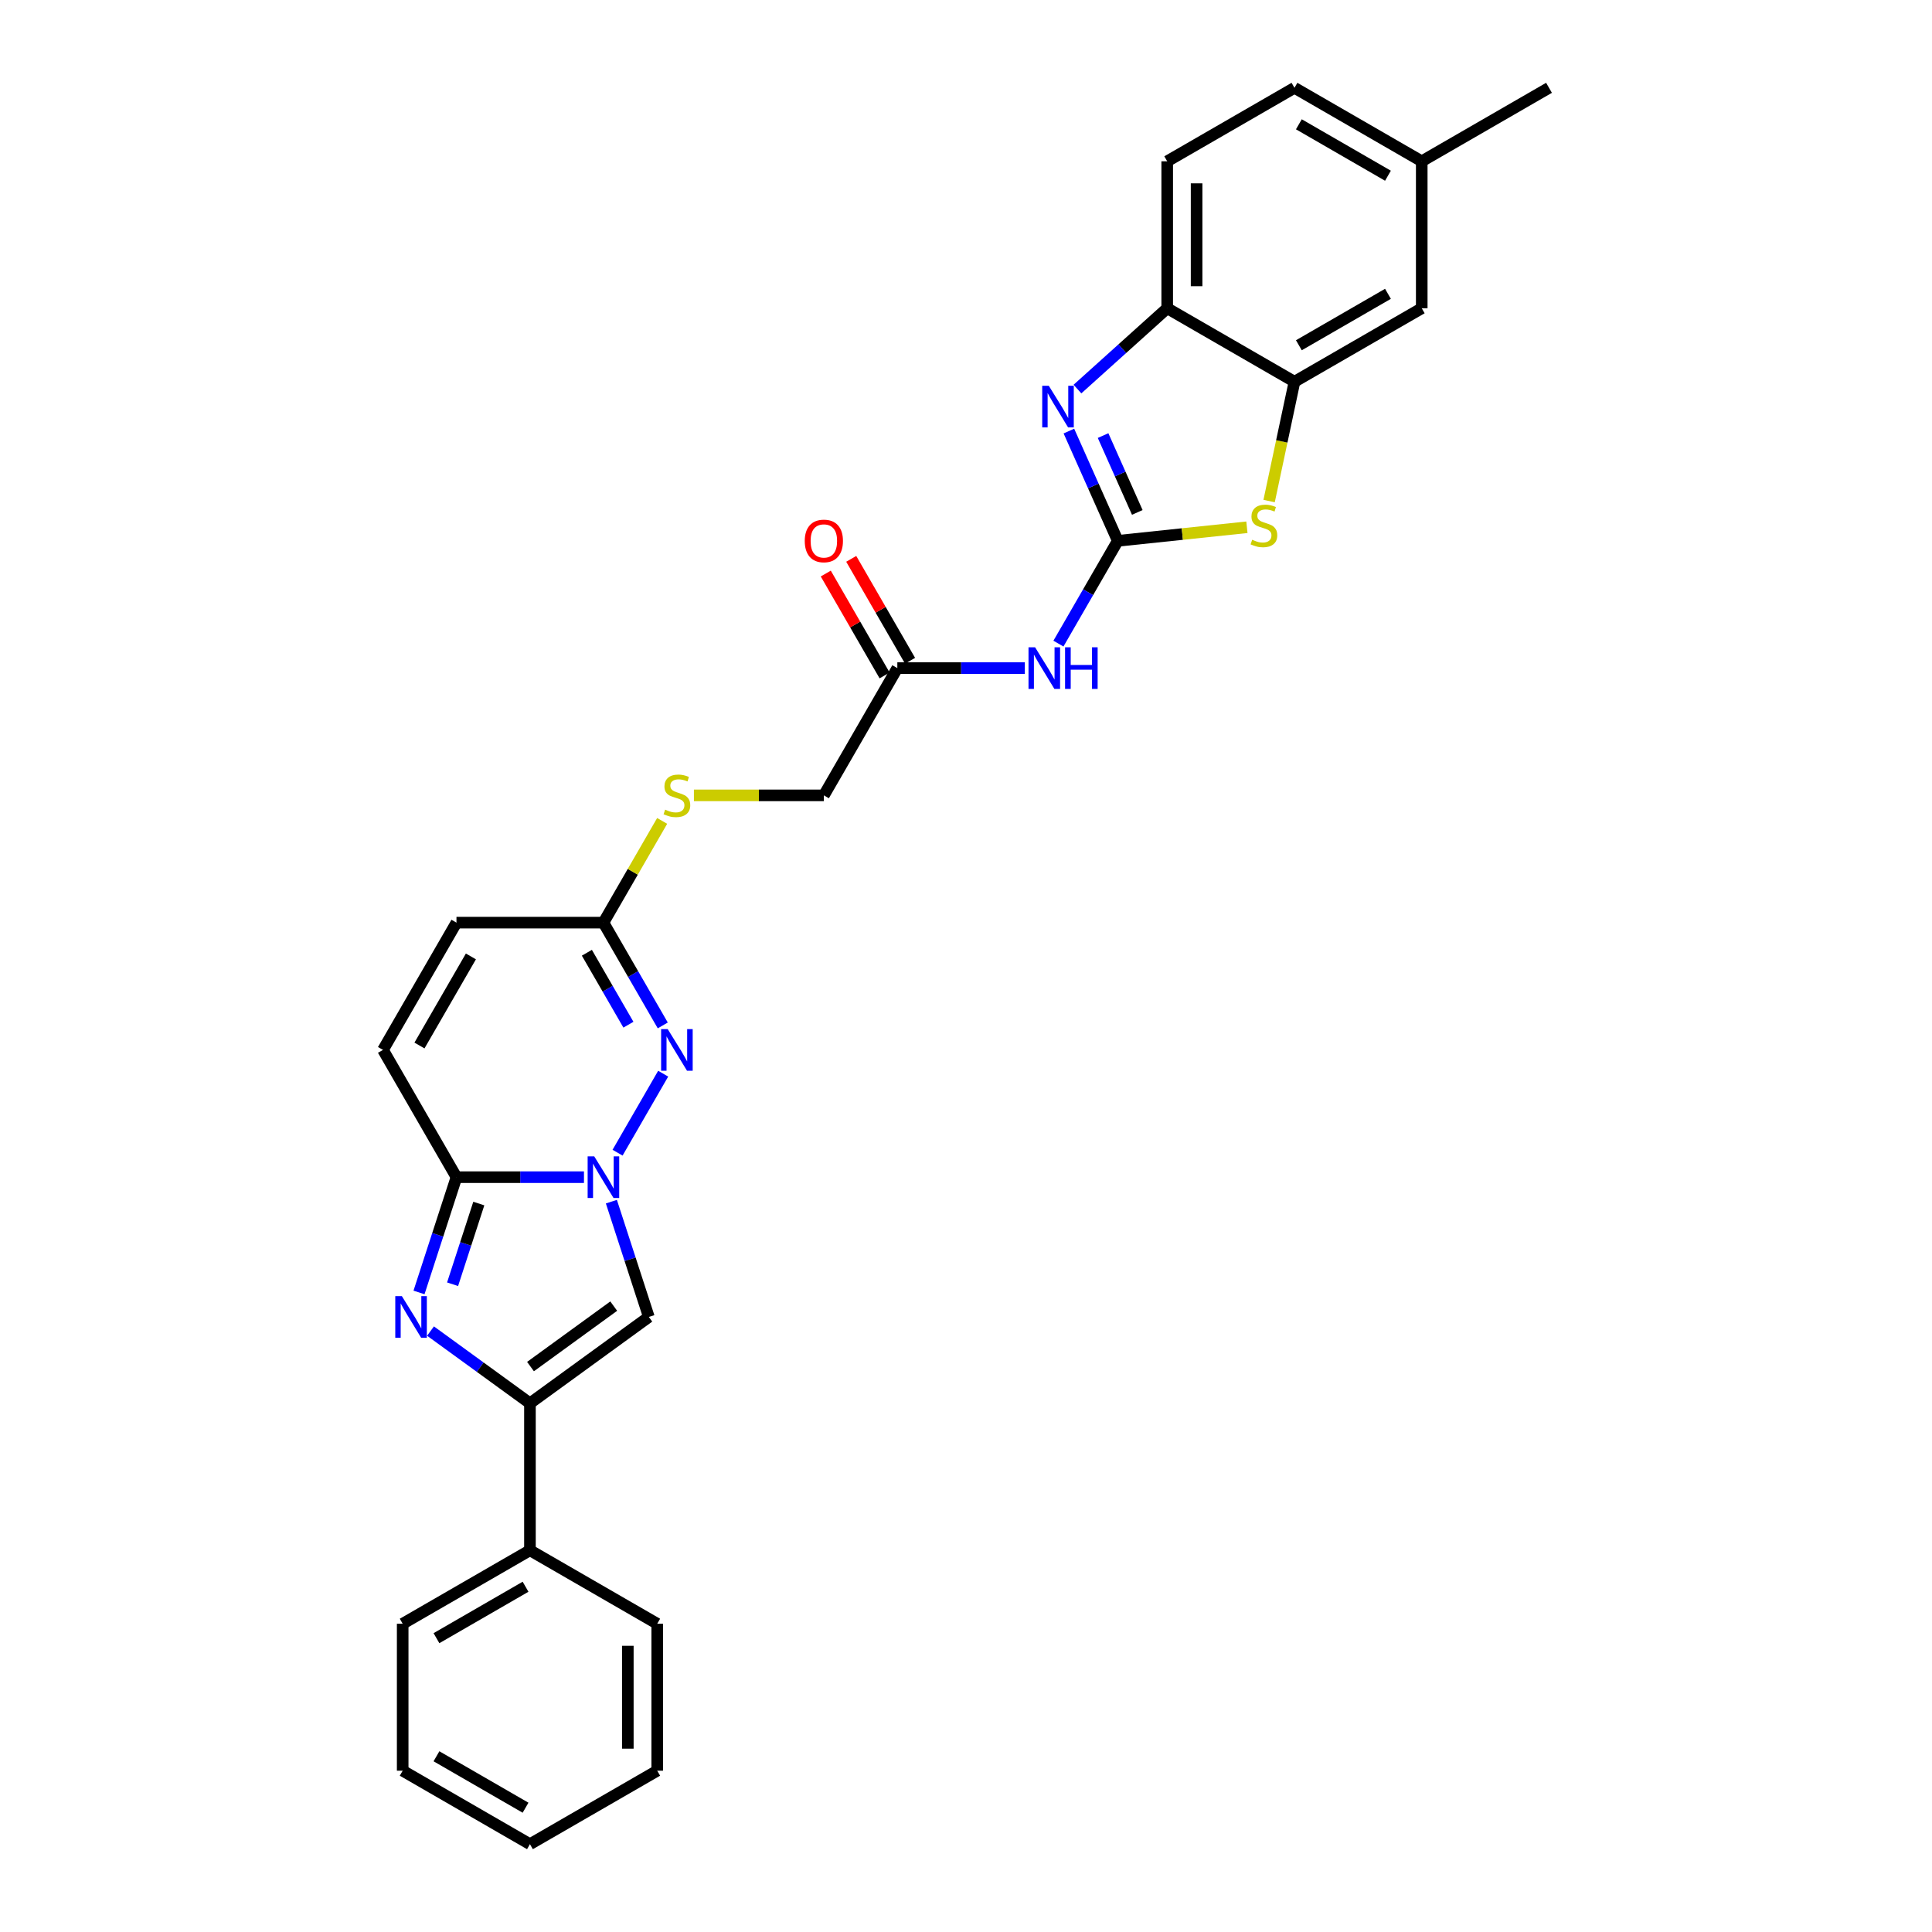 <?xml version='1.0' encoding='iso-8859-1'?>
<svg version='1.1' baseProfile='full'
              xmlns='http://www.w3.org/2000/svg'
                      xmlns:rdkit='http://www.rdkit.org/xml'
                      xmlns:xlink='http://www.w3.org/1999/xlink'
                  xml:space='preserve'
width='1000px' height='1000px' viewBox='0 0 1000 1000'>
<!-- END OF HEADER -->
<rect style='opacity:1.0;fill:#FFFFFF;stroke:none' width='1000' height='1000' x='0' y='0'> </rect>
<path class='bond-2' d='M 302.261,609.303 L 269.264,609.303' style='fill:none;fill-rule:evenodd;stroke:#0000FF;stroke-width:6px;stroke-linecap:butt;stroke-linejoin:miter;stroke-opacity:1' />
<path class='bond-2' d='M 269.264,609.303 L 236.267,609.303' style='fill:none;fill-rule:evenodd;stroke:#000000;stroke-width:6px;stroke-linecap:butt;stroke-linejoin:miter;stroke-opacity:1' />
<path class='bond-4' d='M 319.648,596.63 L 343.258,555.736' style='fill:none;fill-rule:evenodd;stroke:#0000FF;stroke-width:6px;stroke-linecap:butt;stroke-linejoin:miter;stroke-opacity:1' />
<path class='bond-5' d='M 316.449,621.975 L 326.143,651.809' style='fill:none;fill-rule:evenodd;stroke:#0000FF;stroke-width:6px;stroke-linecap:butt;stroke-linejoin:miter;stroke-opacity:1' />
<path class='bond-5' d='M 326.143,651.809 L 335.837,681.644' style='fill:none;fill-rule:evenodd;stroke:#000000;stroke-width:6px;stroke-linecap:butt;stroke-linejoin:miter;stroke-opacity:1' />
<path class='bond-0' d='M 578.556,279.935 L 563.198,306.536' style='fill:none;fill-rule:evenodd;stroke:#000000;stroke-width:6px;stroke-linecap:butt;stroke-linejoin:miter;stroke-opacity:1' />
<path class='bond-0' d='M 563.198,306.536 L 547.84,333.137' style='fill:none;fill-rule:evenodd;stroke:#0000FF;stroke-width:6px;stroke-linecap:butt;stroke-linejoin:miter;stroke-opacity:1' />
<path class='bond-6' d='M 578.556,279.935 L 565.908,251.528' style='fill:none;fill-rule:evenodd;stroke:#000000;stroke-width:6px;stroke-linecap:butt;stroke-linejoin:miter;stroke-opacity:1' />
<path class='bond-6' d='M 565.908,251.528 L 553.26,223.12' style='fill:none;fill-rule:evenodd;stroke:#0000FF;stroke-width:6px;stroke-linecap:butt;stroke-linejoin:miter;stroke-opacity:1' />
<path class='bond-6' d='M 588.659,265.226 L 579.805,245.34' style='fill:none;fill-rule:evenodd;stroke:#000000;stroke-width:6px;stroke-linecap:butt;stroke-linejoin:miter;stroke-opacity:1' />
<path class='bond-6' d='M 579.805,245.34 L 570.952,225.455' style='fill:none;fill-rule:evenodd;stroke:#0000FF;stroke-width:6px;stroke-linecap:butt;stroke-linejoin:miter;stroke-opacity:1' />
<path class='bond-7' d='M 578.556,279.935 L 611.975,276.423' style='fill:none;fill-rule:evenodd;stroke:#000000;stroke-width:6px;stroke-linecap:butt;stroke-linejoin:miter;stroke-opacity:1' />
<path class='bond-7' d='M 611.975,276.423 L 645.395,272.91' style='fill:none;fill-rule:evenodd;stroke:#CCCC00;stroke-width:6px;stroke-linecap:butt;stroke-linejoin:miter;stroke-opacity:1' />
<path class='bond-1' d='M 216.88,668.972 L 226.574,639.137' style='fill:none;fill-rule:evenodd;stroke:#0000FF;stroke-width:6px;stroke-linecap:butt;stroke-linejoin:miter;stroke-opacity:1' />
<path class='bond-1' d='M 226.574,639.137 L 236.267,609.303' style='fill:none;fill-rule:evenodd;stroke:#000000;stroke-width:6px;stroke-linecap:butt;stroke-linejoin:miter;stroke-opacity:1' />
<path class='bond-1' d='M 234.256,664.722 L 241.042,643.838' style='fill:none;fill-rule:evenodd;stroke:#0000FF;stroke-width:6px;stroke-linecap:butt;stroke-linejoin:miter;stroke-opacity:1' />
<path class='bond-1' d='M 241.042,643.838 L 247.828,622.954' style='fill:none;fill-rule:evenodd;stroke:#000000;stroke-width:6px;stroke-linecap:butt;stroke-linejoin:miter;stroke-opacity:1' />
<path class='bond-29' d='M 222.833,688.961 L 248.566,707.657' style='fill:none;fill-rule:evenodd;stroke:#0000FF;stroke-width:6px;stroke-linecap:butt;stroke-linejoin:miter;stroke-opacity:1' />
<path class='bond-29' d='M 248.566,707.657 L 274.299,726.353' style='fill:none;fill-rule:evenodd;stroke:#000000;stroke-width:6px;stroke-linecap:butt;stroke-linejoin:miter;stroke-opacity:1' />
<path class='bond-12' d='M 236.267,609.303 L 198.235,543.429' style='fill:none;fill-rule:evenodd;stroke:#000000;stroke-width:6px;stroke-linecap:butt;stroke-linejoin:miter;stroke-opacity:1' />
<path class='bond-3' d='M 274.299,726.353 L 335.837,681.644' style='fill:none;fill-rule:evenodd;stroke:#000000;stroke-width:6px;stroke-linecap:butt;stroke-linejoin:miter;stroke-opacity:1' />
<path class='bond-3' d='M 274.588,707.339 L 317.664,676.043' style='fill:none;fill-rule:evenodd;stroke:#000000;stroke-width:6px;stroke-linecap:butt;stroke-linejoin:miter;stroke-opacity:1' />
<path class='bond-16' d='M 274.299,726.353 L 274.299,802.417' style='fill:none;fill-rule:evenodd;stroke:#000000;stroke-width:6px;stroke-linecap:butt;stroke-linejoin:miter;stroke-opacity:1' />
<path class='bond-10' d='M 343.047,530.757 L 327.689,504.156' style='fill:none;fill-rule:evenodd;stroke:#0000FF;stroke-width:6px;stroke-linecap:butt;stroke-linejoin:miter;stroke-opacity:1' />
<path class='bond-10' d='M 327.689,504.156 L 312.331,477.556' style='fill:none;fill-rule:evenodd;stroke:#000000;stroke-width:6px;stroke-linecap:butt;stroke-linejoin:miter;stroke-opacity:1' />
<path class='bond-10' d='M 325.265,530.383 L 314.515,511.763' style='fill:none;fill-rule:evenodd;stroke:#0000FF;stroke-width:6px;stroke-linecap:butt;stroke-linejoin:miter;stroke-opacity:1' />
<path class='bond-10' d='M 314.515,511.763 L 303.764,493.142' style='fill:none;fill-rule:evenodd;stroke:#000000;stroke-width:6px;stroke-linecap:butt;stroke-linejoin:miter;stroke-opacity:1' />
<path class='bond-11' d='M 557.689,201.38 L 580.916,180.465' style='fill:none;fill-rule:evenodd;stroke:#0000FF;stroke-width:6px;stroke-linecap:butt;stroke-linejoin:miter;stroke-opacity:1' />
<path class='bond-11' d='M 580.916,180.465 L 604.144,159.551' style='fill:none;fill-rule:evenodd;stroke:#000000;stroke-width:6px;stroke-linecap:butt;stroke-linejoin:miter;stroke-opacity:1' />
<path class='bond-9' d='M 656.89,259.343 L 663.454,228.463' style='fill:none;fill-rule:evenodd;stroke:#CCCC00;stroke-width:6px;stroke-linecap:butt;stroke-linejoin:miter;stroke-opacity:1' />
<path class='bond-9' d='M 663.454,228.463 L 670.018,197.583' style='fill:none;fill-rule:evenodd;stroke:#000000;stroke-width:6px;stroke-linecap:butt;stroke-linejoin:miter;stroke-opacity:1' />
<path class='bond-8' d='M 530.453,345.809 L 497.456,345.809' style='fill:none;fill-rule:evenodd;stroke:#0000FF;stroke-width:6px;stroke-linecap:butt;stroke-linejoin:miter;stroke-opacity:1' />
<path class='bond-8' d='M 497.456,345.809 L 464.46,345.809' style='fill:none;fill-rule:evenodd;stroke:#000000;stroke-width:6px;stroke-linecap:butt;stroke-linejoin:miter;stroke-opacity:1' />
<path class='bond-17' d='M 670.018,197.583 L 735.891,159.551' style='fill:none;fill-rule:evenodd;stroke:#000000;stroke-width:6px;stroke-linecap:butt;stroke-linejoin:miter;stroke-opacity:1' />
<path class='bond-17' d='M 672.292,178.703 L 718.404,152.081' style='fill:none;fill-rule:evenodd;stroke:#000000;stroke-width:6px;stroke-linecap:butt;stroke-linejoin:miter;stroke-opacity:1' />
<path class='bond-32' d='M 670.018,197.583 L 604.144,159.551' style='fill:none;fill-rule:evenodd;stroke:#000000;stroke-width:6px;stroke-linecap:butt;stroke-linejoin:miter;stroke-opacity:1' />
<path class='bond-14' d='M 312.331,477.556 L 236.267,477.556' style='fill:none;fill-rule:evenodd;stroke:#000000;stroke-width:6px;stroke-linecap:butt;stroke-linejoin:miter;stroke-opacity:1' />
<path class='bond-15' d='M 312.331,477.556 L 327.531,451.229' style='fill:none;fill-rule:evenodd;stroke:#000000;stroke-width:6px;stroke-linecap:butt;stroke-linejoin:miter;stroke-opacity:1' />
<path class='bond-15' d='M 327.531,451.229 L 342.731,424.902' style='fill:none;fill-rule:evenodd;stroke:#CCCC00;stroke-width:6px;stroke-linecap:butt;stroke-linejoin:miter;stroke-opacity:1' />
<path class='bond-19' d='M 604.144,159.551 L 604.144,83.487' style='fill:none;fill-rule:evenodd;stroke:#000000;stroke-width:6px;stroke-linecap:butt;stroke-linejoin:miter;stroke-opacity:1' />
<path class='bond-19' d='M 619.357,148.141 L 619.357,94.896' style='fill:none;fill-rule:evenodd;stroke:#000000;stroke-width:6px;stroke-linecap:butt;stroke-linejoin:miter;stroke-opacity:1' />
<path class='bond-30' d='M 198.235,543.429 L 236.267,477.556' style='fill:none;fill-rule:evenodd;stroke:#000000;stroke-width:6px;stroke-linecap:butt;stroke-linejoin:miter;stroke-opacity:1' />
<path class='bond-30' d='M 217.115,541.155 L 243.737,495.043' style='fill:none;fill-rule:evenodd;stroke:#000000;stroke-width:6px;stroke-linecap:butt;stroke-linejoin:miter;stroke-opacity:1' />
<path class='bond-13' d='M 464.46,345.809 L 426.428,411.682' style='fill:none;fill-rule:evenodd;stroke:#000000;stroke-width:6px;stroke-linecap:butt;stroke-linejoin:miter;stroke-opacity:1' />
<path class='bond-18' d='M 471.047,342.006 L 455.821,315.633' style='fill:none;fill-rule:evenodd;stroke:#000000;stroke-width:6px;stroke-linecap:butt;stroke-linejoin:miter;stroke-opacity:1' />
<path class='bond-18' d='M 455.821,315.633 L 440.595,289.261' style='fill:none;fill-rule:evenodd;stroke:#FF0000;stroke-width:6px;stroke-linecap:butt;stroke-linejoin:miter;stroke-opacity:1' />
<path class='bond-18' d='M 457.872,349.612 L 442.646,323.24' style='fill:none;fill-rule:evenodd;stroke:#000000;stroke-width:6px;stroke-linecap:butt;stroke-linejoin:miter;stroke-opacity:1' />
<path class='bond-18' d='M 442.646,323.24 L 427.42,296.867' style='fill:none;fill-rule:evenodd;stroke:#FF0000;stroke-width:6px;stroke-linecap:butt;stroke-linejoin:miter;stroke-opacity:1' />
<path class='bond-20' d='M 359.172,411.682 L 392.8,411.682' style='fill:none;fill-rule:evenodd;stroke:#CCCC00;stroke-width:6px;stroke-linecap:butt;stroke-linejoin:miter;stroke-opacity:1' />
<path class='bond-20' d='M 392.8,411.682 L 426.428,411.682' style='fill:none;fill-rule:evenodd;stroke:#000000;stroke-width:6px;stroke-linecap:butt;stroke-linejoin:miter;stroke-opacity:1' />
<path class='bond-23' d='M 274.299,802.417 L 208.426,840.449' style='fill:none;fill-rule:evenodd;stroke:#000000;stroke-width:6px;stroke-linecap:butt;stroke-linejoin:miter;stroke-opacity:1' />
<path class='bond-23' d='M 272.025,821.297 L 225.913,847.919' style='fill:none;fill-rule:evenodd;stroke:#000000;stroke-width:6px;stroke-linecap:butt;stroke-linejoin:miter;stroke-opacity:1' />
<path class='bond-24' d='M 274.299,802.417 L 340.173,840.449' style='fill:none;fill-rule:evenodd;stroke:#000000;stroke-width:6px;stroke-linecap:butt;stroke-linejoin:miter;stroke-opacity:1' />
<path class='bond-21' d='M 735.891,159.551 L 735.891,83.487' style='fill:none;fill-rule:evenodd;stroke:#000000;stroke-width:6px;stroke-linecap:butt;stroke-linejoin:miter;stroke-opacity:1' />
<path class='bond-22' d='M 604.144,83.487 L 670.018,45.455' style='fill:none;fill-rule:evenodd;stroke:#000000;stroke-width:6px;stroke-linecap:butt;stroke-linejoin:miter;stroke-opacity:1' />
<path class='bond-25' d='M 735.891,83.487 L 801.765,45.455' style='fill:none;fill-rule:evenodd;stroke:#000000;stroke-width:6px;stroke-linecap:butt;stroke-linejoin:miter;stroke-opacity:1' />
<path class='bond-33' d='M 735.891,83.487 L 670.018,45.455' style='fill:none;fill-rule:evenodd;stroke:#000000;stroke-width:6px;stroke-linecap:butt;stroke-linejoin:miter;stroke-opacity:1' />
<path class='bond-33' d='M 718.404,90.957 L 672.292,64.334' style='fill:none;fill-rule:evenodd;stroke:#000000;stroke-width:6px;stroke-linecap:butt;stroke-linejoin:miter;stroke-opacity:1' />
<path class='bond-27' d='M 208.426,840.449 L 208.426,916.513' style='fill:none;fill-rule:evenodd;stroke:#000000;stroke-width:6px;stroke-linecap:butt;stroke-linejoin:miter;stroke-opacity:1' />
<path class='bond-26' d='M 340.173,840.449 L 340.173,916.513' style='fill:none;fill-rule:evenodd;stroke:#000000;stroke-width:6px;stroke-linecap:butt;stroke-linejoin:miter;stroke-opacity:1' />
<path class='bond-26' d='M 324.96,851.859 L 324.96,905.104' style='fill:none;fill-rule:evenodd;stroke:#000000;stroke-width:6px;stroke-linecap:butt;stroke-linejoin:miter;stroke-opacity:1' />
<path class='bond-28' d='M 340.173,916.513 L 274.299,954.545' style='fill:none;fill-rule:evenodd;stroke:#000000;stroke-width:6px;stroke-linecap:butt;stroke-linejoin:miter;stroke-opacity:1' />
<path class='bond-31' d='M 208.426,916.513 L 274.299,954.545' style='fill:none;fill-rule:evenodd;stroke:#000000;stroke-width:6px;stroke-linecap:butt;stroke-linejoin:miter;stroke-opacity:1' />
<path class='bond-31' d='M 225.913,909.044 L 272.025,935.666' style='fill:none;fill-rule:evenodd;stroke:#000000;stroke-width:6px;stroke-linecap:butt;stroke-linejoin:miter;stroke-opacity:1' />
<path  class='atom-0' d='M 307.57 598.532
L 314.629 609.942
Q 315.328 611.067, 316.454 613.106
Q 317.58 615.144, 317.641 615.266
L 317.641 598.532
L 320.501 598.532
L 320.501 620.073
L 317.549 620.073
L 309.973 607.599
Q 309.091 606.138, 308.148 604.465
Q 307.235 602.792, 306.961 602.274
L 306.961 620.073
L 304.162 620.073
L 304.162 598.532
L 307.57 598.532
' fill='#0000FF'/>
<path  class='atom-2' d='M 208.001 670.873
L 215.059 682.283
Q 215.759 683.409, 216.885 685.447
Q 218.011 687.486, 218.072 687.607
L 218.072 670.873
L 220.932 670.873
L 220.932 692.415
L 217.98 692.415
L 210.404 679.94
Q 209.522 678.48, 208.579 676.806
Q 207.666 675.133, 207.392 674.616
L 207.392 692.415
L 204.593 692.415
L 204.593 670.873
L 208.001 670.873
' fill='#0000FF'/>
<path  class='atom-5' d='M 345.602 532.659
L 352.661 544.068
Q 353.36 545.194, 354.486 547.232
Q 355.612 549.271, 355.673 549.393
L 355.673 532.659
L 358.533 532.659
L 358.533 554.2
L 355.582 554.2
L 348.006 541.725
Q 347.123 540.265, 346.18 538.592
Q 345.267 536.918, 344.993 536.401
L 344.993 554.2
L 342.194 554.2
L 342.194 532.659
L 345.602 532.659
' fill='#0000FF'/>
<path  class='atom-7' d='M 542.856 199.677
L 549.915 211.086
Q 550.615 212.212, 551.74 214.251
Q 552.866 216.289, 552.927 216.411
L 552.927 199.677
L 555.787 199.677
L 555.787 221.218
L 552.836 221.218
L 545.26 208.744
Q 544.377 207.283, 543.434 205.61
Q 542.521 203.936, 542.248 203.419
L 542.248 221.218
L 539.448 221.218
L 539.448 199.677
L 542.856 199.677
' fill='#0000FF'/>
<path  class='atom-8' d='M 648.118 279.378
Q 648.361 279.469, 649.365 279.895
Q 650.37 280.321, 651.465 280.595
Q 652.591 280.838, 653.686 280.838
Q 655.724 280.838, 656.911 279.865
Q 658.098 278.861, 658.098 277.127
Q 658.098 275.94, 657.489 275.21
Q 656.911 274.48, 655.998 274.084
Q 655.086 273.688, 653.564 273.232
Q 651.647 272.654, 650.491 272.106
Q 649.365 271.559, 648.544 270.402
Q 647.753 269.246, 647.753 267.299
Q 647.753 264.591, 649.578 262.918
Q 651.434 261.244, 655.086 261.244
Q 657.58 261.244, 660.41 262.431
L 659.71 264.774
Q 657.124 263.709, 655.177 263.709
Q 653.077 263.709, 651.921 264.591
Q 650.765 265.443, 650.796 266.934
Q 650.796 268.09, 651.374 268.79
Q 651.982 269.49, 652.834 269.885
Q 653.716 270.281, 655.177 270.737
Q 657.124 271.346, 658.28 271.954
Q 659.436 272.563, 660.258 273.81
Q 661.11 275.027, 661.11 277.127
Q 661.11 280.108, 659.102 281.721
Q 657.124 283.303, 653.808 283.303
Q 651.891 283.303, 650.43 282.877
Q 649 282.481, 647.297 281.782
L 648.118 279.378
' fill='#CCCC00'/>
<path  class='atom-9' d='M 535.762 335.038
L 542.821 346.448
Q 543.521 347.574, 544.646 349.612
Q 545.772 351.651, 545.833 351.772
L 545.833 335.038
L 548.693 335.038
L 548.693 356.58
L 545.742 356.58
L 538.166 344.105
Q 537.283 342.645, 536.34 340.971
Q 535.427 339.298, 535.154 338.781
L 535.154 356.58
L 532.354 356.58
L 532.354 335.038
L 535.762 335.038
' fill='#0000FF'/>
<path  class='atom-9' d='M 551.279 335.038
L 554.2 335.038
L 554.2 344.196
L 565.214 344.196
L 565.214 335.038
L 568.135 335.038
L 568.135 356.58
L 565.214 356.58
L 565.214 346.63
L 554.2 346.63
L 554.2 356.58
L 551.279 356.58
L 551.279 335.038
' fill='#0000FF'/>
<path  class='atom-16' d='M 344.278 419.076
Q 344.522 419.167, 345.526 419.593
Q 346.53 420.019, 347.625 420.293
Q 348.751 420.536, 349.846 420.536
Q 351.885 420.536, 353.071 419.563
Q 354.258 418.559, 354.258 416.824
Q 354.258 415.638, 353.649 414.907
Q 353.071 414.177, 352.159 413.782
Q 351.246 413.386, 349.725 412.93
Q 347.808 412.352, 346.652 411.804
Q 345.526 411.256, 344.704 410.1
Q 343.913 408.944, 343.913 406.997
Q 343.913 404.289, 345.739 402.615
Q 347.595 400.942, 351.246 400.942
Q 353.741 400.942, 356.57 402.129
L 355.871 404.471
Q 353.284 403.407, 351.337 403.407
Q 349.238 403.407, 348.082 404.289
Q 346.925 405.141, 346.956 406.632
Q 346.956 407.788, 347.534 408.488
Q 348.142 409.187, 348.994 409.583
Q 349.877 409.978, 351.337 410.435
Q 353.284 411.043, 354.441 411.652
Q 355.597 412.26, 356.418 413.508
Q 357.27 414.725, 357.27 416.824
Q 357.27 419.806, 355.262 421.419
Q 353.284 423.001, 349.968 423.001
Q 348.051 423.001, 346.591 422.575
Q 345.161 422.179, 343.457 421.479
L 344.278 419.076
' fill='#CCCC00'/>
<path  class='atom-19' d='M 416.539 279.996
Q 416.539 274.824, 419.095 271.934
Q 421.651 269.043, 426.428 269.043
Q 431.204 269.043, 433.76 271.934
Q 436.316 274.824, 436.316 279.996
Q 436.316 285.23, 433.73 288.211
Q 431.144 291.163, 426.428 291.163
Q 421.681 291.163, 419.095 288.211
Q 416.539 285.26, 416.539 279.996
M 426.428 288.728
Q 429.714 288.728, 431.478 286.538
Q 433.273 284.317, 433.273 279.996
Q 433.273 275.767, 431.478 273.637
Q 429.714 271.477, 426.428 271.477
Q 423.142 271.477, 421.347 273.607
Q 419.582 275.737, 419.582 279.996
Q 419.582 284.347, 421.347 286.538
Q 423.142 288.728, 426.428 288.728
' fill='#FF0000'/>
</svg>
